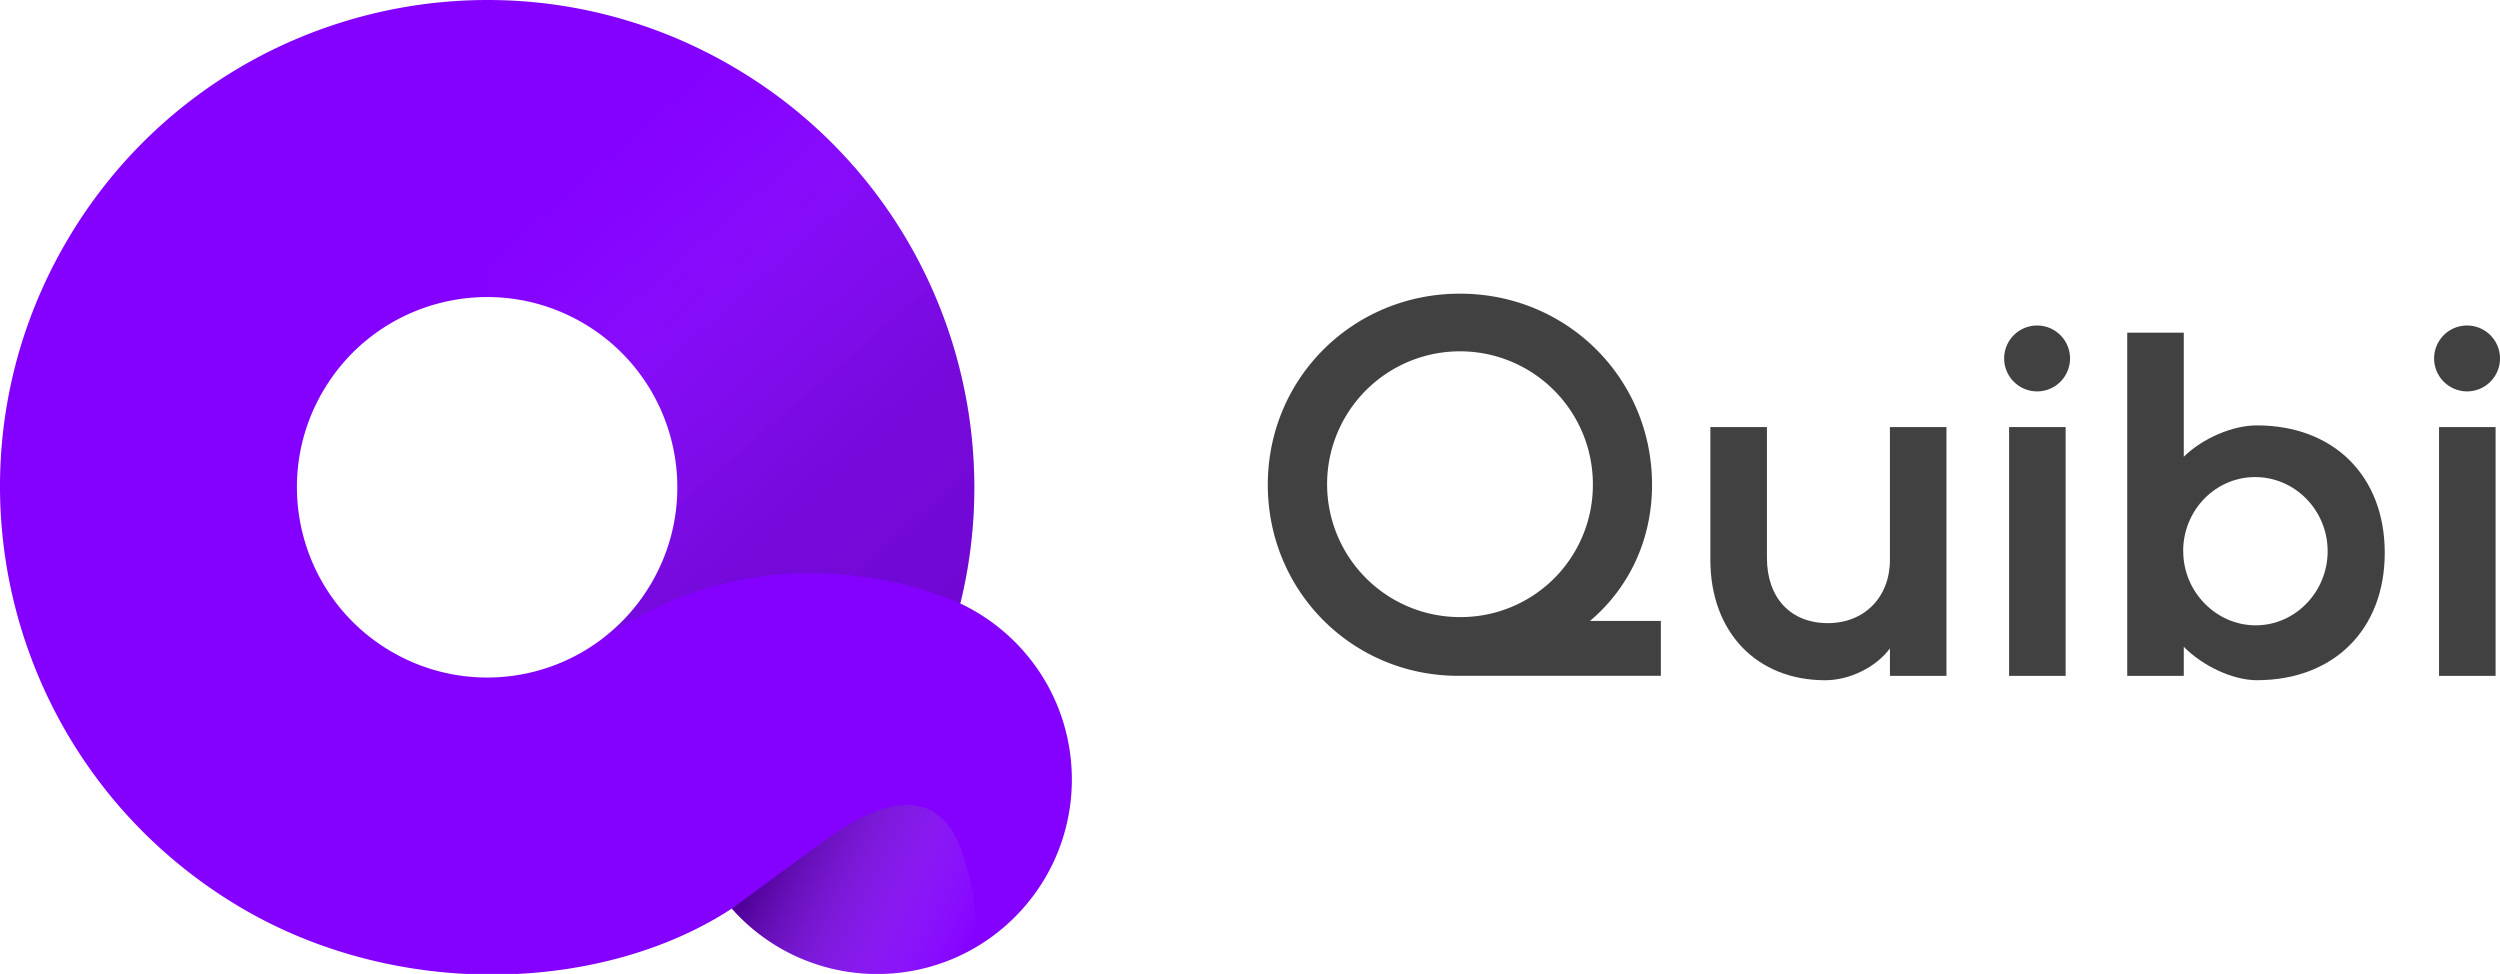 <?xml version="1.0" encoding="UTF-8" standalone="no"?>
<svg
   xmlns:dc="http://purl.org/dc/elements/1.1/"
   xmlns:cc="http://creativecommons.org/ns#"
   xmlns:rdf="http://www.w3.org/1999/02/22-rdf-syntax-ns#"
   xmlns:svg="http://www.w3.org/2000/svg"
   xmlns="http://www.w3.org/2000/svg"
   xmlns:sodipodi="http://sodipodi.sourceforge.net/DTD/sodipodi-0.dtd"
   xmlns:inkscape="http://www.inkscape.org/namespaces/inkscape"
   inkscape:version="1.0 (4035a4fb49, 2020-05-01)"
   height="643.774"
   width="1652.55"
   sodipodi:docname="quibi logo 2.svg"
   version="1.1"
   viewBox="0 0 1652.55 643.774"
   data-name="Q Loop V1"
   id="Q_Loop_V1">
  <sodipodi:namedview
     inkscape:current-layer="Q_Loop_V1"
     inkscape:window-maximized="1"
     inkscape:window-y="176"
     inkscape:window-x="-8"
     inkscape:cy="229.5468"
     inkscape:cx="677.49751"
     inkscape:zoom="0.41630296"
     showgrid="false"
     id="namedview49"
     inkscape:window-height="1017"
     inkscape:window-width="1920"
     inkscape:pageshadow="2"
     inkscape:pageopacity="0"
     guidetolerance="10"
     gridtolerance="10"
     objecttolerance="10"
     borderopacity="1"
     bordercolor="#666666"
     pagecolor="#ffffff" />
  <defs
     id="defs31">
    <style
       id="style2">.cls-1{fill:none;}.cls-2{fill:#fff;}.cls-3{clip-path:url(#clip-path);}.cls-4{clip-path:url(#clip-path-2);}.cls-5{opacity:0.22;fill:url(#linear-gradient);}.cls-6{clip-path:url(#clip-path-3);}.cls-7{opacity:0.4;fill:url(#linear-gradient-2);}</style>
    <clipPath
       transform="translate(0 9)"
       id="clip-path">
      <path
         id="path4"
         d="M 1058.73,670.49 A 203.74,203.74 0 0 0 1006,634.58 C 1058.5,421.23 968.13,190.03 769,72.93 526.12,-70 213.33,11.13 70.43,254.07 -72.47,497.01 9.11,809 251.58,952.71 c 167.19,99.08 381.76,88.61 515.07,1.47 4,4.52 8.22,8.92 12.71,13.14 82,77.15 210.95,73.24 288.1,-8.73 77.15,-81.97 73.24,-210.95 -8.73,-288.1 z M 682.05,613.83 A 199,199 0 0 1 409.31,684.55 C 314.46,628.76 282.8,506.65 338.59,411.81 394.38,316.97 516.49,285.3 611.33,341.09 706.17,396.88 737.84,519 682.05,613.83 Z"
         class="cls-1" />
    </clipPath>
    <clipPath
       transform="translate(0 9)"
       id="clip-path-2">
      <path
         id="path7"
         d="M 1029.66,472.46 A 523.09,523.09 0 0 0 954.37,240.34 520.56,520.56 0 0 0 510.8,-8.15 h -0.5 V 324.1 h 0.21 a 187.74,187.74 0 0 1 95.49,26.08 189.9,189.9 0 0 1 30.85,22.59 187.79,187.79 0 0 1 43.75,58.66 189.63,189.63 0 0 1 16.34,53.37 q 1.23,8.18 1.75,16.42 a 189,189 0 0 1 -72.95,160.94 l 5.26,9.21 c 43,-28.83 71.46,-39.84 95.44,-48.18 107,-37.24 204.4,-14.33 244.75,-1.76 14.8,4.61 31,11.19 34.85,13.15 l 12.27,-5.68 h -0.07 a 518.43,518.43 0 0 0 11.37,-74 q 1.13,-13.92 1.48,-27.93 a 523.13,523.13 0 0 0 -1.43,-54.51 z"
         class="cls-1" />
    </clipPath>
    <linearGradient
       gradientUnits="userSpaceOnUse"
       y2="109.7"
       x2="570.49"
       y1="699.49"
       x1="1083.43"
       id="linear-gradient">
      <stop
         id="stop10"
         stop-opacity="0.9"
         stop-color="#1f1f1f"
         offset="0.12" />
      <stop
         id="stop12"
         stop-opacity="0.78"
         stop-color="#333"
         offset="0.381" />
      <stop
         id="stop14"
         stop-opacity="0.5"
         stop-color="#616161"
         offset="0.54" />
      <stop
         id="stop16"
         stop-opacity="0.29"
         stop-color="#a3a3a3"
         offset="0.664" />
      <stop
         id="stop18"
         stop-opacity="0.08"
         stop-color="#e6e6e6"
         offset="0.787" />
      <stop
         id="stop20"
         stop-opacity="0"
         stop-color="#fff"
         offset="0.893" />
    </linearGradient>
    <clipPath
       transform="translate(0 9)"
       id="clip-path-3">
      <path
         id="path23"
         d="m 1021.31,1007.36 q -9.12,4.95 -18.67,9 A 215.06,215.06 0 0 1 919,1033.27 v 0 A 217.05,217.05 0 0 1 879.66,1029.64 213.56,213.56 0 0 1 772.13,975 c -2.43,-2.29 -4.84,-4.67 -7.26,-7.19 v 0 l 1.82,-13.66 v 0 l 78.46,-57.61 c 26.35,-18.14 131.47,-108.7 165.18,6.32 7.65,26.15 10.78,42.3 11.21,58.13 0.01,0.34 0.19,27.29 -0.23,46.37 z"
         class="cls-1" />
    </clipPath>
    <linearGradient
       gradientUnits="userSpaceOnUse"
       y2="1062.85"
       x2="1137.73"
       y1="854.13"
       x1="717.91"
       id="linear-gradient-2">
      <stop
         id="stop26"
         offset="0.213" />
      <stop
         id="stop28"
         stop-opacity="0"
         stop-color="#fff"
         offset="0.71" />
    </linearGradient>
  </defs>
  <title
     id="title33">quibi-logo</title>
  <g
     transform="matrix(0.631,0,0,0.631,-7.0737287e-4,-7.176)"
     id="Gradient">
    <path
       style="fill:#8401ff;fill-opacity:1"
       id="path35"
       transform="translate(0,9)"
       d="M 1058.73,670.49 A 203.74,203.74 0 0 0 1006,634.58 C 1058.5,421.23 968.13,190.03 769,72.93 526.12,-70 213.33,11.13 70.43,254.07 -72.47,497.01 9.11,809 251.58,952.71 c 167.19,99.08 381.76,88.61 515.07,1.47 4,4.52 8.22,8.92 12.71,13.14 82,77.15 210.95,73.24 288.1,-8.73 77.15,-81.97 73.24,-210.95 -8.73,-288.1 z M 682.05,613.83 A 199,199 0 0 1 409.31,684.55 C 314.46,628.76 282.8,506.65 338.59,411.81 394.38,316.97 516.49,285.3 611.33,341.09 706.17,396.88 737.84,519 682.05,613.83 Z"
       class="cls-2" />
    <g
       id="g45"
       clip-path="url(#clip-path)"
       class="cls-3">
      <g
         id="g39"
         clip-path="url(#clip-path-2)"
         class="cls-4">
        <rect
           y="0"
           style="fill:url(#linear-gradient)"
           id="rect37"
           height="681.08"
           width="522.77"
           x="509.86"
           class="cls-5" />
      </g>
      <g
         id="g43"
         clip-path="url(#clip-path-3)"
         class="cls-6">
        <rect
           style="fill:url(#linear-gradient-2)"
           id="rect41"
           height="195.76"
           width="276.62"
           y="846.75"
           x="761.64"
           class="cls-7" />
      </g>
    </g>
  </g>
  <path
     style="fill:#414141;fill-opacity:1"
     class="cls-8"
     d="m 838.04,320.437 c 0,-70.42 56.26,-126.32 127,-126.32 70.74,0 127,55.9 127,126.32 0,35.93 -14.88,67.87 -41,90 h 46.82 v 36.3 H 963.99 c -70.05,0.01 -125.95,-55.89 -125.95,-126.3 z m 214.88,0 a 87.84,87.84 0 1 0 -87.84,87.47 87.37,87.37 0 0 0 87.84,-87.47 z"
     id="path1061" />
  <path
     style="fill:#414141;fill-opacity:1"
     class="cls-8"
     d="m 1249.29,446.747 v -18.15 c -9.08,12.34 -26.5,21.06 -42.83,21.06 -45.38,0 -75.87,-31.95 -75.87,-79.5 v -87.84 h 37.39 v 86.39 c 0,26.5 15.61,43.2 40.29,43.2 24,0 41,-17.06 41,-41.75 v -87.84 h 37.38 v 164.43 z"
     id="path1063" />
  <path
     style="fill:#414141;fill-opacity:1"
     class="cls-8"
     d="m 1324.78,236.947 a 21.78,21.78 0 1 1 21.74,21.78 21.84,21.84 0 0 1 -21.74,-21.78 z m 3.27,45.37 h 37.38 v 164.43 h -37.38 z"
     id="path1065" />
  <path
     style="fill:#414141;fill-opacity:1"
     class="cls-8"
     d="m 1443.52,427.507 v 19.24 h -37.38 v -226.86 h 37.38 v 82 c 12.71,-12.34 32.31,-20.69 48.28,-20.69 50.82,0 84.57,33.4 84.57,84.21 0,50.81 -33.75,84.22 -84.57,84.22 -15.66,0.03 -35.99,-9.41 -48.28,-22.12 z m -0.36,-63.15 c 0,26.86 21.78,49 47.91,49 26.13,0 47.55,-22.14 47.55,-49 0,-26.86 -21.41,-49 -47.91,-49 -26.19,-0.01 -47.6,21.8 -47.6,49 z"
     id="path1067" />
  <path
     style="fill:#414141;fill-opacity:1"
     class="cls-8"
     d="m 1608.99,236.947 a 21.78,21.78 0 1 1 21.78,21.78 21.84,21.84 0 0 1 -21.78,-21.78 z m 3.26,45.37 h 37.39 v 164.43 h -37.39 z"
     id="path1069" />
</svg>
